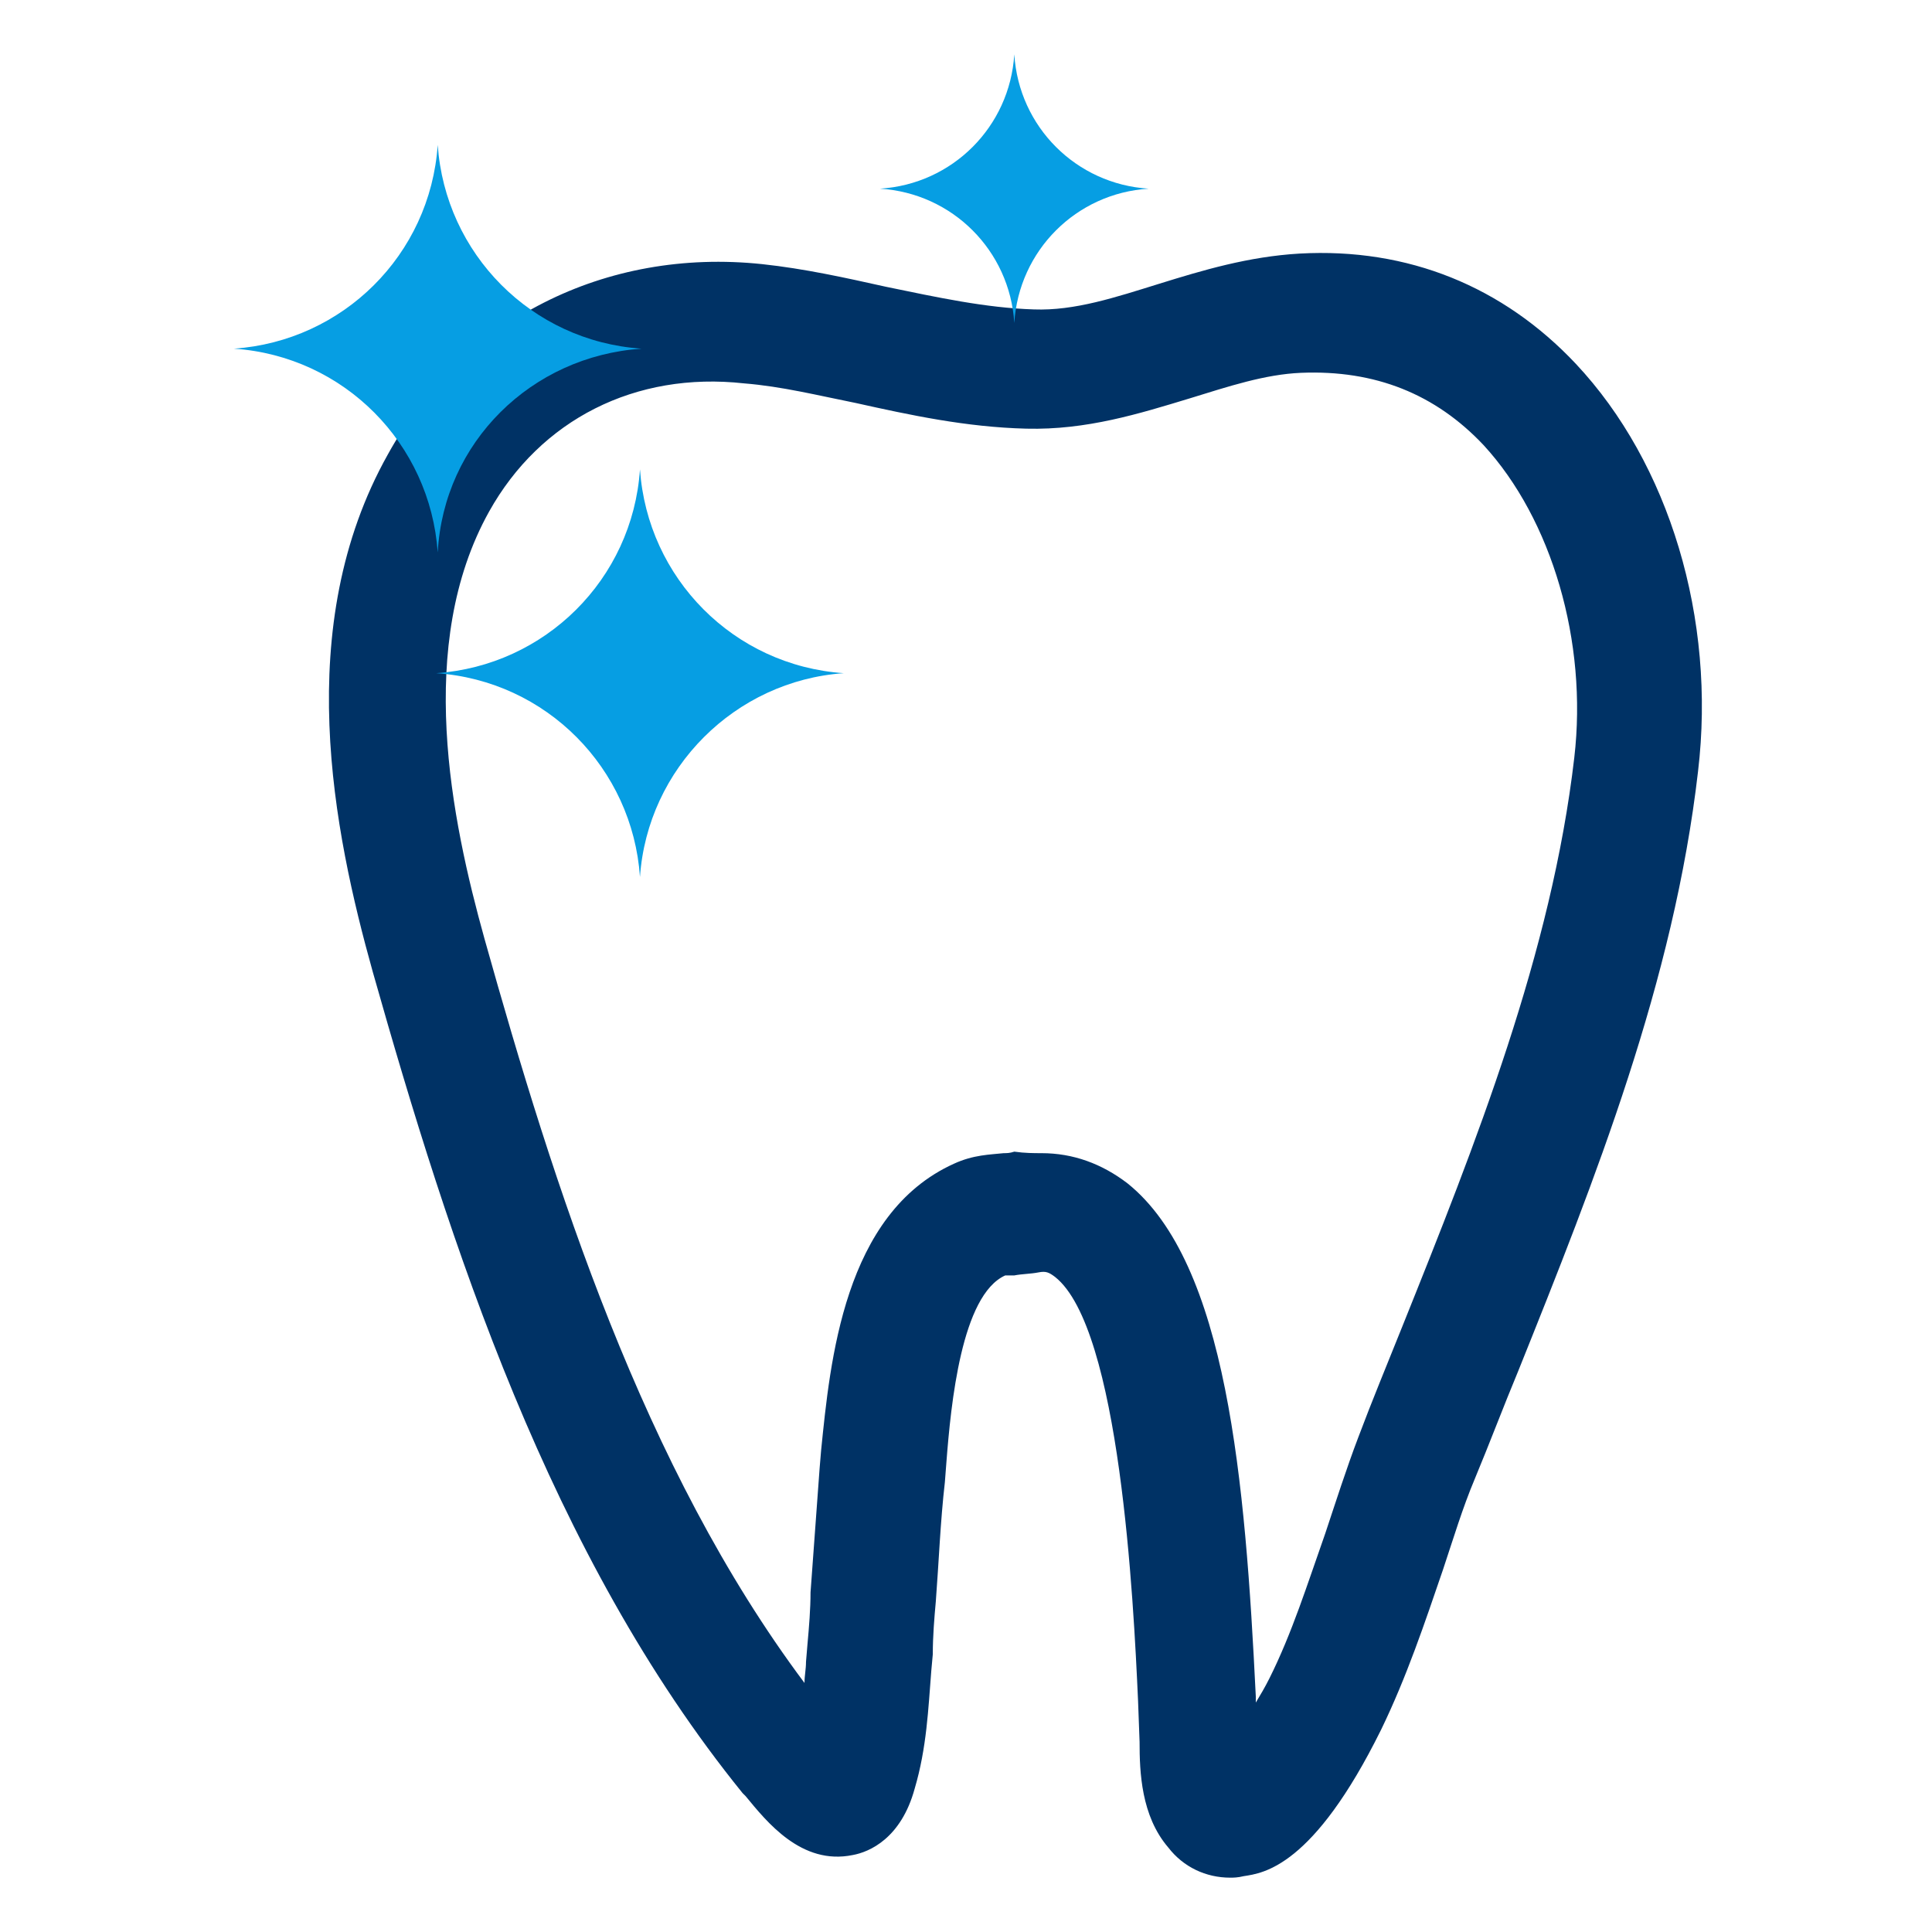 <?xml version="1.0" encoding="utf-8"?>
<svg version="1.1" id="Layer_1" x="0px" y="0px" viewBox="0 0 128 128" style="enable-background:new 0 0 128 128;" xmlns="http://www.w3.org/2000/svg">
  <style type="text/css">
	.st0{fill:#003265;}
	.st1{fill:#069EE3;}
</style>
  <g>
    <path class="st0" d="M84,119.9L84,119.9c0.1,0,0.1,0,0.1,0L84,119.9C84,119.9,84,119.9,84,119.9L84,119.9L84,119.9z"/>
    <g>
      <g>
        <path class="st0" d="M81.5,124.4c-1.6,0-3.1-0.7-4.1-2c-1.8-2.1-1.9-5-1.9-7l-0.1-2.7c-0.3-6.7-1.2-24.7-5.5-28.1 c-0.4-0.3-0.6-0.4-1.1-0.3c-0.5,0.1-1.1,0.1-1.6,0.2c-0.2,0-0.4,0-0.6,0c-2.9,1.3-3.6,8.5-3.9,12.4l-0.1,1.3 c-0.3,2.6-0.4,5.3-0.6,7.9c-0.1,1.1-0.2,2.3-0.2,3.5l-0.1,1.1c-0.2,2.5-0.3,5.1-1.1,7.8c-0.9,3.3-3,4.2-4.1,4.4 c-3.4,0.7-5.7-2.2-7.1-3.9l-0.2-0.2c-12.8-15.8-19.4-36.4-24.5-54.4l0,0c-2.6-9.3-5.4-22.9,1-34.3c4.9-8.9,14.4-13.7,24.8-12.6 c2.8,0.3,5.5,0.9,8.2,1.5c3.4,0.7,6.6,1.4,9.8,1.5c2.7,0.1,5.4-0.8,8.3-1.7c2.9-0.9,5.9-1.8,9.3-2c7.2-0.4,13.5,2.2,18.3,7.3 c6.2,6.6,9.3,16.9,8.1,27c-1.6,13.9-6.8,27-11.9,39.7c-1,2.4-1.9,4.8-2.9,7.2c-0.8,1.9-1.4,3.9-2.1,6c-1.2,3.5-2.4,7.1-4.1,10.6 c-4.5,9.1-7.8,9.5-9.1,9.7C82,124.4,81.7,124.4,81.5,124.4z M83.6,117.6L83.6,117.6L83.6,117.6z M69,76.4c2.1,0,4,0.7,5.7,2 c6.6,5.3,7.8,19.7,8.5,34l0,0.4c0.3-0.5,0.6-1,0.9-1.6c1.5-3,2.5-6.2,3.7-9.6c0.7-2.1,1.4-4.3,2.2-6.4c0.9-2.4,1.9-4.8,2.9-7.3 c4.9-12.2,9.9-24.8,11.4-37.7c0.9-7.7-1.5-15.8-6-20.7c-3.2-3.4-7.2-5-12.1-4.8c-2.4,0.1-4.8,0.9-7.4,1.7c-3.3,1-6.8,2.1-10.8,2 c-4-0.1-7.7-0.9-11.3-1.7c-2.5-0.5-4.9-1.1-7.4-1.3c-7.2-0.8-13.5,2.4-16.9,8.5c-4.9,8.8-2.5,20.4-0.3,28.3l0,0 c4.6,16.4,10.5,35,21.2,49.3c0-0.5,0.1-0.9,0.1-1.4l0.1-1.2c0.1-1.1,0.2-2.3,0.2-3.4c0.2-2.7,0.4-5.4,0.6-8.2l0.1-1.2 c0.6-5.9,1.5-15.7,8.8-19c1.3-0.6,2.4-0.6,3.3-0.7c0.2,0,0.4,0,0.7-0.1C67.9,76.4,68.5,76.4,69,76.4z"/>
      </g>
      <g>
        <path class="st1" d="M42.4,58.1c-0.5-7.2-6.2-13-13.5-13.5c7.2-0.5,13-6.2,13.5-13.5c0.5,7.2,6.2,13,13.5,13.5 C48.7,45.1,42.9,50.9,42.4,58.1z"/>
        <path class="st1" d="M29,36.6c-0.5-7.2-6.2-13-13.5-13.5c7.2-0.5,13-6.2,13.5-13.5c0.5,7.2,6.2,13,13.5,13.5 C35.2,23.6,29.4,29.3,29,36.6z"/>
        <path class="st1" d="M67.2,21.4c-0.3-4.8-4.1-8.6-8.9-8.9c4.8-0.3,8.6-4.1,8.9-8.9c0.3,4.8,4.1,8.6,8.9,8.9 C71.3,12.8,67.5,16.6,67.2,21.4z"/>
      </g>
    </g>
  </g>
</svg>